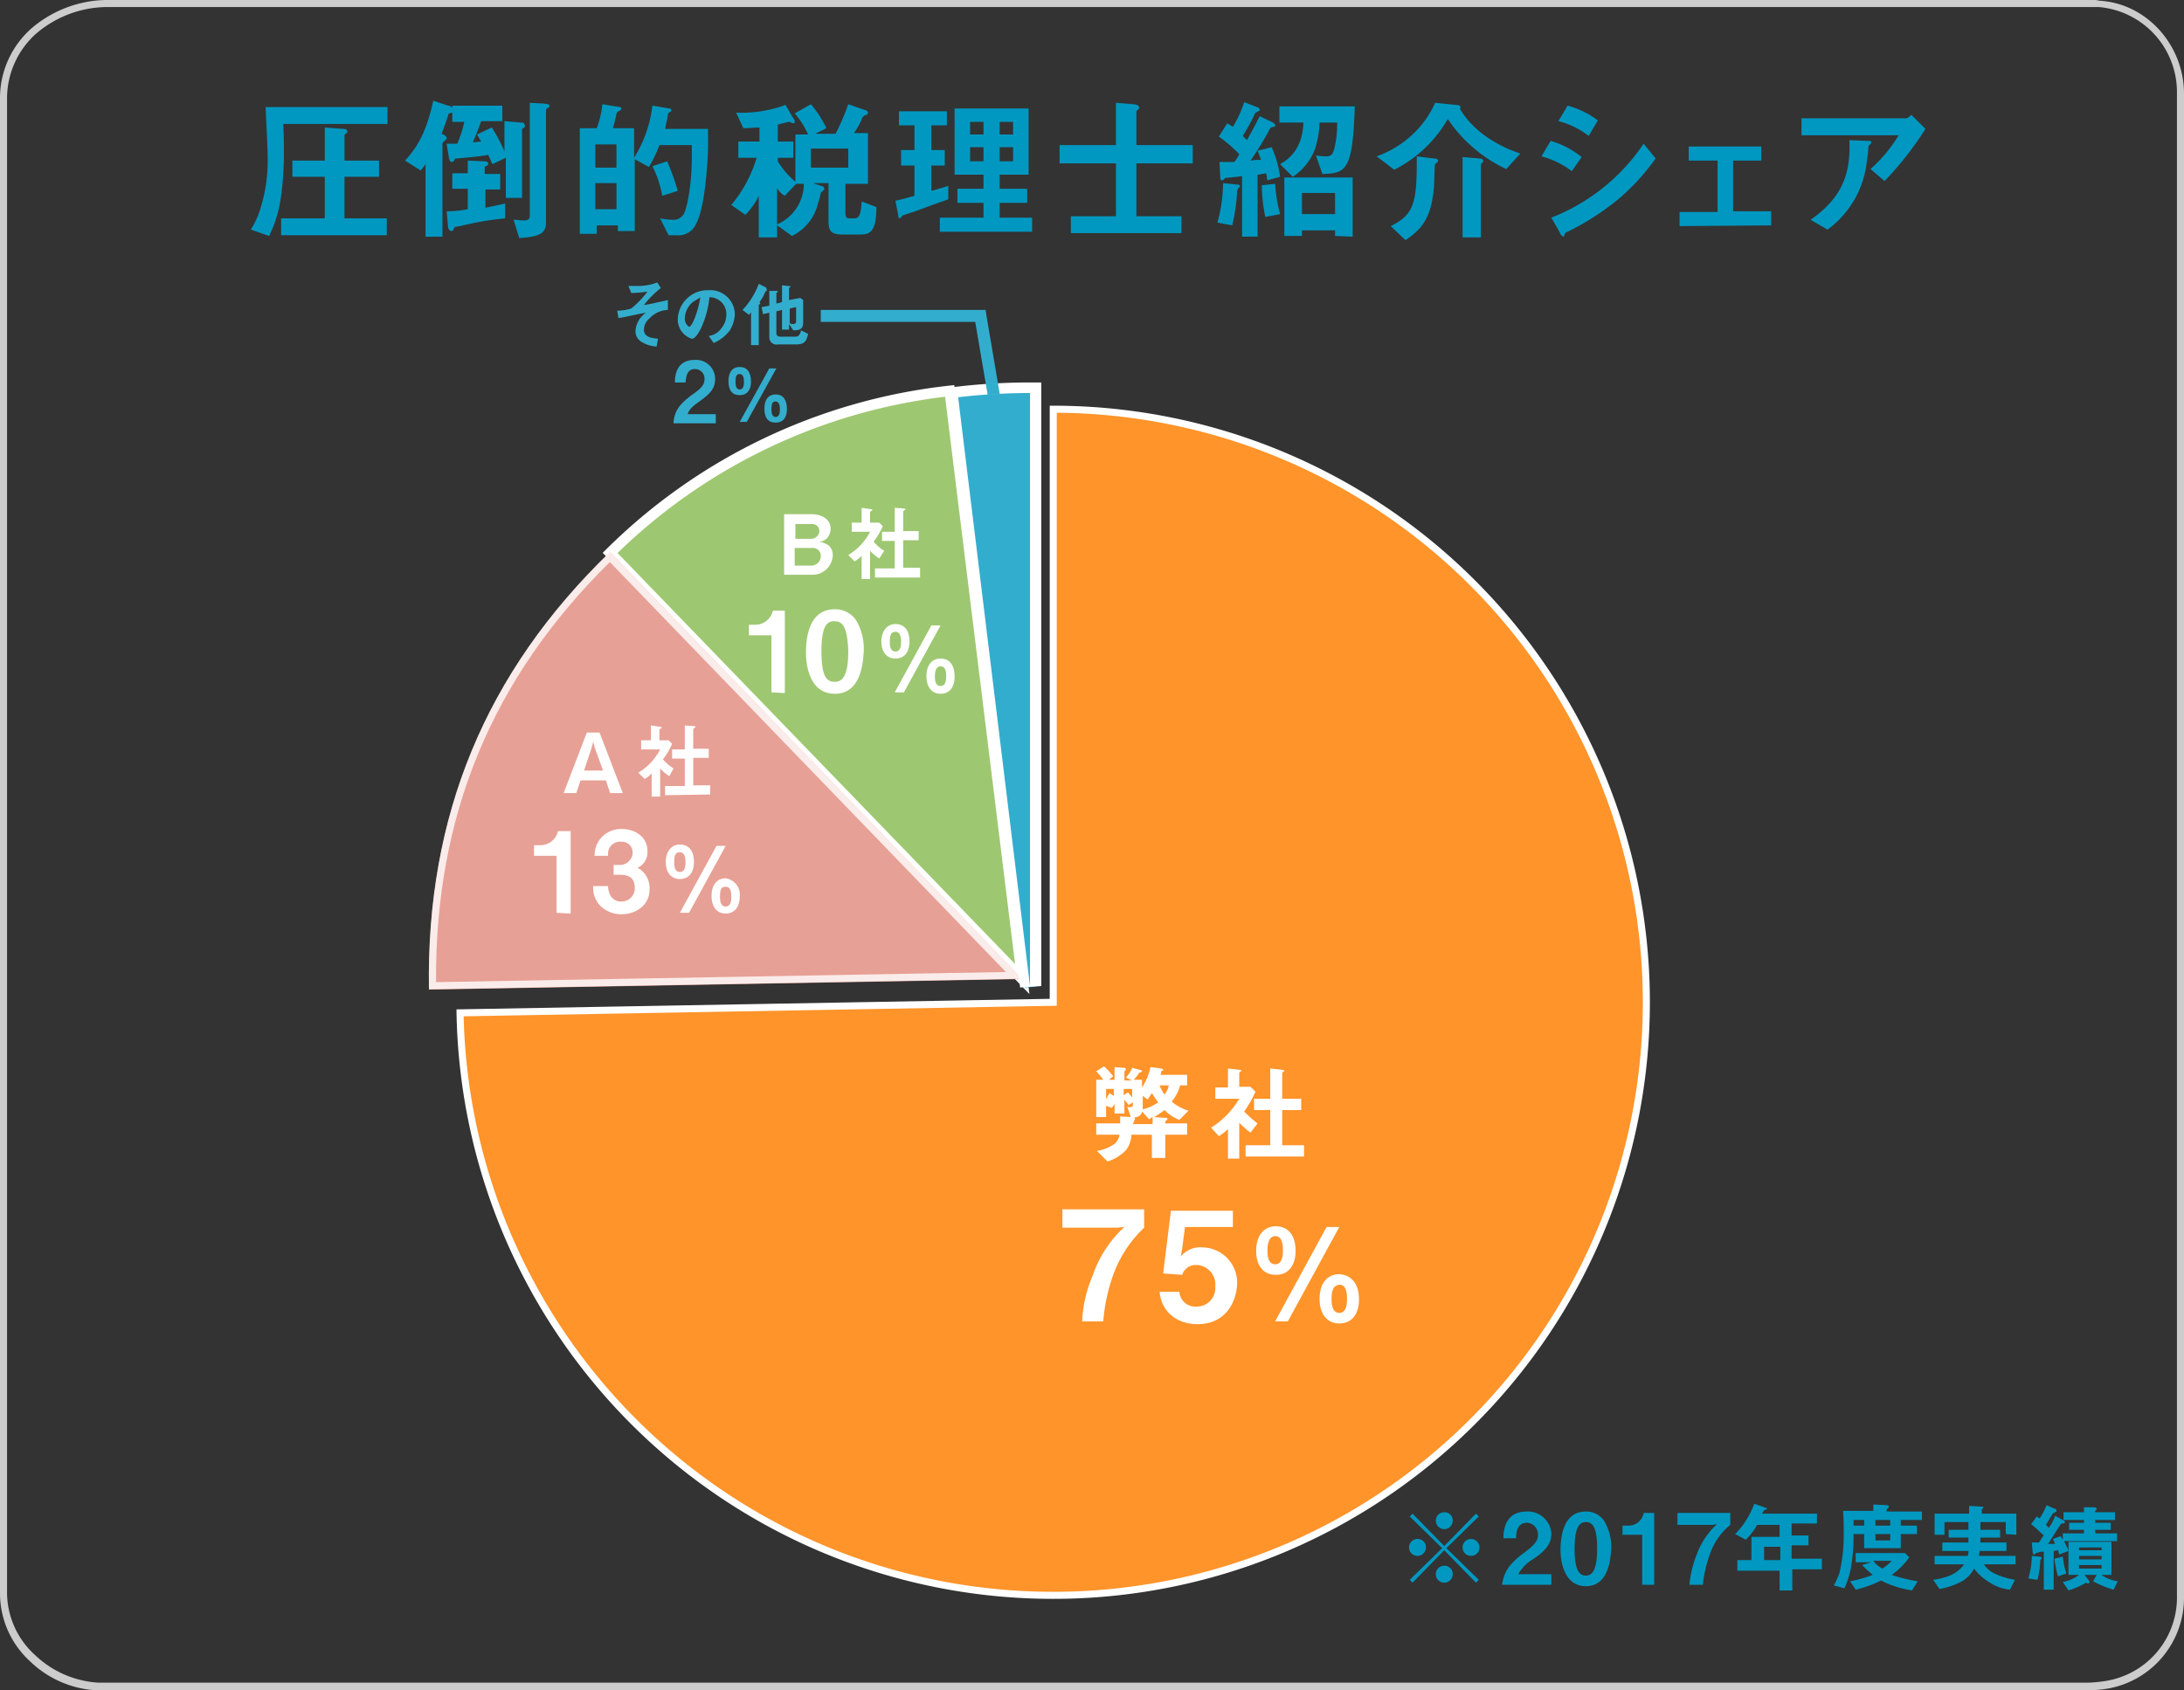 <svg xmlns="http://www.w3.org/2000/svg" viewBox="0 0 310 240"><rect x="0" y="0" width="310" height="240" fill="#333333" stroke="none"/><defs><style>.cls-1{fill:#ccc;}.cls-2{fill:#0098c1;}.cls-3{fill:#9ec771;stroke-width:1.5px;}.cls-3,.cls-7{stroke:#fff;stroke-miterlimit:10;}.cls-4{fill:#e7a095;}.cls-5{opacity:0.8;}.cls-6{fill:#fff;}.cls-7{fill:#ff942a;}.cls-8{fill:#33adcd;}</style></defs><title>zu1</title><g id="レイヤー_2" data-name="レイヤー 2"><g id="カンプ_pc" data-name="カンプ１ pc"><g id="nakami"><g id="no1"><g id="zu1"><g id="レイヤー_1-2" data-name="レイヤー 1-2"><g id="_01" data-name=" 01"><path class="cls-1" d="M297,1h.9A12.12,12.12,0,0,1,309,13.2V226.6a12,12,0,0,1-9.8,12,17.33,17.33,0,0,1-3.2.3H14A14.23,14.23,0,0,1,5,235a12,12,0,0,1-4-9.1V14A12.35,12.35,0,0,1,5.1,4.8,15.64,15.64,0,0,1,15,1H297m0-1H15A16.68,16.68,0,0,0,4.5,4,13.21,13.21,0,0,0,0,14V226.1a13.1,13.1,0,0,0,4.3,9.8A14.71,14.71,0,0,0,14,240H296a19.53,19.53,0,0,0,3.4-.3,13.09,13.09,0,0,0,10.6-13V13.3C310,6.5,304.8.5,298,.1A3.4,3.4,0,0,0,297,0Z"/><path class="cls-2" d="M40.2,17.5c.1,1.5.1,4.4.1,4.6a46,46,0,0,1-.5,6.4,18.22,18.22,0,0,1-1.6,5l-2.6-.9A12.32,12.32,0,0,0,37,29.5a23,23,0,0,0,1-6.9c0-1.3-.2-5.2-.3-7.4H55v2.4H40.2Zm-.3,15.9V31h6.2V25.1H41.5V22.8h4.6V18.1l2.6.2c.4,0,.6.1.6.4,0,.1,0,.1-.1.2-.3.2-.3.2-.3.4v3.5h4.9v2.3H48.9V31h6v2.4Z"/><path class="cls-2" d="M74.1,18.3v9.8H71.8V22.4l-1.9.9c-.2-.4-.4-.9-.6-1.3-1.1.2-4.3.5-4.5.5s-.2,0-.3.2-.2.3-.4.3-.3-.2-.4-.7l-.3-1.9h1.5a16,16,0,0,0,1-3.1H64.2V16c-.2,0-.3.1-.5.1-.5,1.6-.8,2.2-1,2.9.5.2.7.4.7.6s-.1.2-.3.4-.3.3-.3.4V33.6H60.4V23.3a5.5,5.5,0,0,1-.7.9l-2.2-1.4c1.8-2,3-4,4-8.5l2.1.7a.86.86,0,0,1,.6.3V15h7.1v2.2h-3c-.3.8-.4,1.2-1.2,3,.2,0,1.1-.1,1.2-.1-.3-.5-.4-.7-.6-1l2.1-1a22.11,22.11,0,0,1,1.8,3.4V17.2l2.4.2c.1,0,.4,0,.4.2C74.7,18,74.4,18.1,74.1,18.3ZM65.3,32.1c-.7.1-.8.1-.9.4s-.2.3-.4.3-.4-.4-.4-.6L63.4,30a15.26,15.26,0,0,0,3-.3V26.8H64.2V24.6h2.2V22.8l2.3.1c.1,0,.6,0,.6.3s-.2.3-.5.5v1H71v2.2H68.9v2.6c.9-.2,1.5-.3,2.8-.6V31A45,45,0,0,0,65.3,32.1ZM77.8,15.3c-.2.1-.3.2-.3.4V31.5c0,1.5-.6,2.1-3.8,2.3l-.8-2.6c.4,0,1,.1,1.5.1s.8-.2.8-.6V14.6l1.8.1c.3,0,1,.1,1,.3S77.9,15.2,77.8,15.3Z"/><path class="cls-2" d="M98.8,31.8A2.76,2.76,0,0,1,96,33.4H94.9L93.7,31a9.85,9.85,0,0,0,1.7.2,1.68,1.68,0,0,0,1.7-.9c.5-1,1.1-4.4,1.1-8V20.6H93.6a17.72,17.72,0,0,1-1.5,3.1l-2-1.1V32.8H87.7V32h-3v1.2H82.3v-15h2.4a13,13,0,0,0,.8-3.4l2.5.4a.22.22,0,0,1,.2.2c0,.1-.1.2-.2.3-.4.2-.4.2-.5.5-.2.9-.3,1.3-.5,2h3v4.2A17.74,17.74,0,0,0,92.6,15l2.4.4a.27.27,0,0,1,.3.3s0,.1-.2.2-.3.2-.3.4c-.1.8-.2.9-.4,2h6.1v2.9C100.4,23.9,100,29.6,98.8,31.8ZM87.5,20.5h-3v3.3h3Zm0,5.5h-3v3.7h3ZM94,27.8a14.84,14.84,0,0,0-1.4-4.2l2.1-.7a35.23,35.23,0,0,1,1.5,4.2Z"/><path class="cls-2" d="M121.9,33.3h-2.2c-1.8,0-2.1-.5-2.1-2V26h-2.2l1.2.4a.43.43,0,0,1,.4.4c0,.2-.1.2-.2.3s-.3.2-.3.3a11.31,11.31,0,0,1-.4,1.5,6.86,6.86,0,0,1-3.7,4.6l-2.2-1.6a6.29,6.29,0,0,0,3.9-5.8H113l-1.6,1.7a2.91,2.91,0,0,1-1.1-1.1v7h-2.6V27.8a10.15,10.15,0,0,1-1.9,2.7l-2-1.4a18.92,18.92,0,0,0,3.6-6.7h-2.6V20.1h3v-2c-.6,0-1.3.1-2.3.1l-1-2.2a18.36,18.36,0,0,0,7-1.1l1.1,1.9a.52.52,0,0,1,.2.4c0,.2,0,.3-.2.3s-.5-.2-.6-.2-1.3.3-1.6.4v2.4h2.2v2.3h-2.2v.5a11.63,11.63,0,0,0,2.5,2.9V19.1h1.8a11.73,11.73,0,0,0-1.9-3l2.3-1.3a15.23,15.23,0,0,1,2.2,3.4l-1.6.8h2.9a31.22,31.22,0,0,0,1.8-4.2l2.3.8c.2,0,.5.2.5.4s-.1.2-.2.3c-.4.1-.4.2-.6.4a9.41,9.41,0,0,1-1.2,2.2h2v7.2H120v4.1c0,.7.2.8.6.8h.6c.6,0,1-.2,1.1-2.4l2.1.8C124.4,33.2,123.3,33.3,121.9,33.3Zm-1.5-12.2h-5.3v2.7h5.3Z"/><path class="cls-2" d="M130.7,29.7c-.4.2-2.4.8-2.6.9,0,0-.3.4-.4.4s-.2-.1-.2-.4l-.4-2.1c1-.2,1.9-.5,2.7-.7V23.5h-1.9V21.3h1.9V17.8h-2.2v-2h6.8v2h-2.2v3.5h1.9v2.2h-1.9v3.6c.8-.2,1.3-.4,2.4-.7v1.9C133.2,28.8,132,29.2,130.7,29.7Zm2.7,3.2v-2h6.2V28.8h-3.7v-2h3.7v-2h-4.1V15.4H146v9.4h-4.1v2h3.9v2h-3.9v2.1h4.6v2Zm6.2-15.6h-1.9v1.8h1.9Zm0,3.6h-1.9v2h1.9Zm4.2-3.6h-1.9v1.8h1.9Zm0,3.6h-1.9v2h1.9Z"/><path class="cls-2" d="M161.3,23.2v7.5h6.4v2.4H152V30.7h6.4V23.2h-8V20.6h8v-6l2.5.2c.2,0,.8.1.8.5,0,.1-.1.2-.2.3s-.2.1-.2.2v4.8h8v2.6Z"/><path class="cls-2" d="M175.9,26.6a.86.86,0,0,0-.3.6,26.48,26.48,0,0,1-.7,4.8l-2.1-.4a21,21,0,0,0,.8-5.6l1.9.2c.4,0,.5.1.5.3Zm4-1c-.1-.4-.1-.7-.2-1,0,0-1,.2-1.2.2v8.8h-2.2V25c-.6.1-1.6.2-1.7.2-.7.1-.7,0-.8.2a.52.52,0,0,1-.4.2c-.2,0-.2-.4-.2-.5l-.1-2.1h2.1a6.73,6.73,0,0,0,.7-1.1,17.38,17.38,0,0,0-2.9-2.5l1.2-1.9c.3.2.5.3.8.5a15.76,15.76,0,0,0,1.6-3.5l1.8.7c.1,0,.4.2.4.4a.22.22,0,0,1-.2.2c-.4.2-.4.2-.5.4a30.71,30.71,0,0,1-1.7,3.1l.6.6c.6-1.1,1.2-2.2,1.8-3.4l1.7.8c.2.1.5.3.5.5s-.1.2-.2.2c-.4.1-.4.1-.5.2a43.42,43.42,0,0,1-2.8,4.6,7.57,7.57,0,0,1,1.5-.1c-.2-.5-.3-.9-.5-1.3l2-.5a15.51,15.51,0,0,1,1.2,4.2Zm-.3,5.2a23,23,0,0,1-.5-4.5l1.9-.2a20.32,20.32,0,0,0,.7,4.3Zm8.1-6.1-.9-2.6c.4,0,.7.1,1.3.1s1,0,1.3-1.1a15.53,15.53,0,0,0,.4-3.7h-2.5a13.36,13.36,0,0,1-.7,3.9,8.21,8.21,0,0,1-3.1,3.8l-1.8-1.8c.9-.5,3.2-1.9,3.3-5.9h-3.4V15.1h10.7C192,24.2,191.1,24.6,187.7,24.7Zm1.8,8.8v-.8h-4.7v.8h-2.5V25.2H192v8.4l-2.5-.1Zm0-6.1h-4.7v3h4.7Z"/><path class="cls-2" d="M213.8,24a20.41,20.41,0,0,1-8.3-7.1,18.19,18.19,0,0,1-7.6,7.2l-2.5-1.9a14.56,14.56,0,0,0,5.4-3.4,13.71,13.71,0,0,0,2.9-4.2l3,.3c.3,0,.6.1.6.3s0,.1-.1.2c1.6,2.8,4.7,5.1,8.6,6.4Zm-9.7-1.1c0,.1-.3.3-.4.4s-.1,3.1-.2,3.6c-.4,4.2-1.8,5.7-4,7.2l-2.1-2c3.5-1.7,3.7-3.6,3.7-9.9l2.4.3q.6,0,.6.3C204.2,22.8,204.1,22.8,204.1,22.9Zm6.3.2c-.1,0-.2.2-.2.3V33.7h-2.6V22.3l2.4.2c.1,0,.5,0,.5.3.1.1,0,.2-.1.3Z"/><path class="cls-2" d="M223.1,24.3a12.29,12.29,0,0,0-4.3-2.1l1.3-2.2a12.38,12.38,0,0,1,4.4,2.3Zm6.7,3.9a36.79,36.79,0,0,1-7.5,4.8c-.1,0-.1.1-.2.2-.1.3-.1.4-.2.4a1,1,0,0,1-.5-.6l-1.2-2.1a28.11,28.11,0,0,0,13.1-10.5l1.7,2.1A31.17,31.17,0,0,1,229.8,28.2Zm-4.3-8.9a11.51,11.51,0,0,0-4.3-2.1l1.3-2.2a12.29,12.29,0,0,1,4.3,2.1Z"/><path class="cls-2" d="M238.4,32.1v-2h5.4V22.8h-4.1v-2H250v2h-4V30h5.4v2l-13,.1Z"/><path class="cls-2" d="M267.5,25.7l-2-1.7a20.45,20.45,0,0,0,4-4.8H255.7V16.8h14.8c.3,0,.6-.3.8-.5l2,2A46.14,46.14,0,0,1,267.5,25.7Zm-2-5.3c0,.1-.3.3-.3.4a12.25,12.25,0,0,1-.2,1.9,13.78,13.78,0,0,1-5.6,9.9L257,31.2c4.6-3.2,5.7-6.7,5.5-11.3l2.6.1c.5,0,.5,0,.5.2S265.6,20.3,265.5,20.4Z"/><path class="cls-2" d="M200.5,224.7l-.4-.4,4.6-4.5-4.6-4.5.4-.4,4.5,4.6,4.5-4.6.4.4-4.6,4.5,4.6,4.5-.4.4-4.5-4.6Zm1.9-5a1.2,1.2,0,1,1-1.2-1.2h0A1.16,1.16,0,0,1,202.4,219.7Zm3.8-3.8a1.2,1.2,0,1,1-1.2-1.2,1.16,1.16,0,0,1,1.2,1.2Zm0,7.6a1.2,1.2,0,0,1-2.4,0,1.2,1.2,0,0,1,1.1-1.2h.1A1.16,1.16,0,0,1,206.2,223.5Zm3.8-3.8a1.2,1.2,0,1,1-1.2-1.2h0a1.22,1.22,0,0,1,1.2,1.2Z"/><path class="cls-2" d="M213.2,225c.3-1.8.9-2.9,3.2-4.6,1.5-1.1,1.9-1.7,1.9-2.5a1.65,1.65,0,0,0-1.5-1.7h-.1c-1.4,0-1.5,1.5-1.5,2.2h-1.8c0-.9.1-3.8,3.3-3.8a3.34,3.34,0,0,1,3.5,3.1v.1c0,1.6-1.2,2.6-2.5,3.5a5.81,5.81,0,0,0-2.2,2.2h4.7V225Z"/><path class="cls-2" d="M225.1,225.2c-3.2,0-3.6-3.8-3.6-5.1,0-1.7.3-5.5,3.6-5.5a3.06,3.06,0,0,1,2.7,1.5,7.35,7.35,0,0,1,.9,3.8C228.6,221.2,228.4,225.2,225.1,225.2Zm0-9.1c-.9,0-1.6.7-1.6,3.8s.7,3.8,1.6,3.8,1.6-.8,1.6-3.8c0-3.2-.7-3.8-1.6-3.8Z"/><path class="cls-2" d="M233.1,225v-7.1h-2.8v-1.3h.8a2.16,2.16,0,0,0,2.2-1.8h1.5V225Z"/><path class="cls-2" d="M242.8,220.4a18.16,18.16,0,0,0-1.1,4.6h-1.9a15.15,15.15,0,0,1,1-4.2,10.93,10.93,0,0,1,2.9-4.4l-.6.1h-5v-1.7h7.5v1.7A9.09,9.09,0,0,0,242.8,220.4Z"/><path class="cls-2" d="M254.4,223v2.8h-1.8V223h-6v-1.5h2v-3.3h4v-1.7h-3.2a8.34,8.34,0,0,1-1.6,2.1l-1.5-.8a12.06,12.06,0,0,0,2.7-4.3l1.7.6c.1,0,.1,0,.1.1s0,.1-.1.1l-.3.1-.3.5h7.8v1.4h-3.6V218h2.4v1.4h-2.4v1.9h4.3v1.5h-4.2Zm-1.7-3.4h-2.3v1.9h2.3Z"/><path class="cls-2" d="M269.8,215.8v.8h2.3v1.2h-2.3v2h-5.2v-2h-1.5a27,27,0,0,1-.4,4.9,13.09,13.09,0,0,1-.9,2.8l-1.5-.4a14.17,14.17,0,0,0,.8-1.8,23.28,23.28,0,0,0,.6-5.3c0-1.1,0-2.4-.1-3.5h4.3v-.9l1.9.1s.3,0,.3.2-.1.1-.1.2-.2.1-.2.2v.3h5v1.2Zm1.6,10a14.12,14.12,0,0,1-4.4-1.4,17.35,17.35,0,0,1-3.6,1.3l-.8-1.2a16.81,16.81,0,0,0,3.2-.9c-.3-.3-.8-.7-1.5-1.4l1.3-.4h-2.2v-1.3h7l.6.6a9.9,9.9,0,0,1-2.5,2.5,22.21,22.21,0,0,0,3.7.9Zm-6.8-10h-1.5v.8h1.5Zm1.3,5.8a3.48,3.48,0,0,0,1.3,1.1,6.89,6.89,0,0,0,1.3-1.1Zm2.4-5.8h-2.1v.8h2.1Zm0,2h-2.1v.9h2.1Z"/><path class="cls-2" d="M284.7,217.8v-1.7h-3.6v1.1h2.8v1.1h-2.8v.7h3.7v1.2H281c0,.3-.1.4-.1.7h5.2v1.2h-4.5a3.74,3.74,0,0,0,1.3,1.2,11.24,11.24,0,0,0,3.1,1l-.7,1.4a6.42,6.42,0,0,1-3-1.1,7.56,7.56,0,0,1-2.1-1.9,4.36,4.36,0,0,1-1.9,1.9,10.6,10.6,0,0,1-3,1l-.9-1.3c2.7-.4,3.6-1.2,4.4-2.2h-4.2v-1.2h4.7a1.7,1.7,0,0,0,.1-.7h-3.7V219h3.7v-.7h-2.8v-1.1h2.8v-1.1H276v1.8h-1.4v-3h4.9v-1.1l1.7.1c.2,0,.3,0,.3.1s0,.1-.1.2-.1.1-.1.2v.5h4.9v3l-1.5-.1Z"/><path class="cls-2" d="M289.8,221.3c-.2.1-.2.2-.2.3a12.59,12.59,0,0,1-.4,2.7l-1.3-.2a11.27,11.27,0,0,0,.5-3.2l1,.1c.3,0,.4.1.4.3Zm3-2.9c.3.7.5,1,.8,1.8l-1.3.5c-.1-.2-.1-.4-.2-.6-.1,0-.4.1-.6.1v5.5h-1.4v-5.4c-.3,0-.6,0-.7.1s-.4,0-.4.1c-.2.2-.2.2-.3.2s-.2-.2-.2-.5l-.1-1.2h1c.3-.4.5-.8.7-1-.7-.6-1.1-1.1-1.8-1.6l.8-1.1c.1,0,.3.3.4.3a11.4,11.4,0,0,0,1-1.9l1.1.5a.27.27,0,0,1,.3.3c0,.2-.1.1-.2.2s-.3.1-.4.3l-.9,1.5.4.4a5.56,5.56,0,0,0,.9-1.7l1.1.6a.45.45,0,0,1,.3.3.22.22,0,0,1-.2.2c-.3,0-.3,0-.4.1-1.1,1.7-1.2,1.9-1.8,2.8h1c-.1-.2-.2-.5-.3-.7l1.1-.4c0,.1.1.2.3.5v-.9h3v-.5h-2.1v-1h2.1v-.4h-2.9v-1.1h2.9V214h1.4c.3,0,.4.1.4.2s0,.1-.1.2-.1.1-.1.3h2.8v1.1h-2.8v.4h2.2v1h-2.2v.5h3.1v1.1h-7.7Zm-.7,5.4a22.11,22.11,0,0,1-.5-2.5l1.2-.3a10.27,10.27,0,0,0,.5,2.4Zm7.9,1.9a14.76,14.76,0,0,1-2.9-1.2l.5-.9h-1.7l.6.8c0,.1.1.1.1.2a.22.22,0,0,1-.2.2.37.37,0,0,1-.3-.1,11.18,11.18,0,0,1-2.5,1.1l-.8-1.2a5.23,5.23,0,0,0,2.3-1h-1.5v-4.7h6.1v4.7h-1.4a5,5,0,0,0,2.3.9Zm-1.7-6h-3.2v.4h3.2Zm0,1.2h-3.2v.5h3.2Zm0,1.3h-3.2v.5h3.2Z"/><path class="cls-3" d="M145.1,139,86.6,78.5a81,81,0,0,1,48.2-23Z"/><path class="cls-4" d="M145.1,139l-84.2,1.5c-.4-24.6,8-45,25.7-62.1Z"/><g class="cls-5"><path class="cls-6" d="M86.58,79.82,142.78,138l-80.89,1.44c-.15-23.61,7.93-43.15,24.69-59.66m0-1.42c-17.7,17.1-26.1,37.5-25.7,62.1l84.2-1.5L86.6,78.4Z"/></g><path class="cls-7" d="M149.5,142.3V58.1a84.2,84.2,0,1,1-84.2,85.7Z"/><path class="cls-8" d="M135.1,55.8l.7-.1a90.66,90.66,0,0,1,10.4-.6h.8v85l-1.5.1Z"/><path class="cls-6" d="M146.2,55.8V140L136,56.4a87.23,87.23,0,0,1,10.2-.6m1.5-1.5h-1.5a90.66,90.66,0,0,0-10.4.6l-1.5.2.2,1.5,10.3,83.6,3-.2V54.3Z"/><polygon class="cls-8" points="140.2 56.1 138.2 44.4 139.9 44.1 141.9 55.9 140.2 56.1"/><rect class="cls-8" x="116.5" y="44" width="23.4" height="1.7"/><path class="cls-8" d="M95.6,59.9c.2-1.6.8-2.5,2.7-3.9,1.3-.9,1.7-1.4,1.7-2.2a1.35,1.35,0,0,0-1.3-1.4h-.1c-1.2,0-1.2,1.3-1.3,1.9H95.8c0-.8.1-3.2,2.8-3.2a2.7,2.7,0,0,1,2.9,2.5v.3c0,1.4-1,2.2-2.1,3s-1.5,1.1-1.8,1.9h4v1.3h-6Z"/><path class="cls-8" d="M106.6,54.2c0,1.1-.5,1.9-1.6,1.9s-1.6-.7-1.6-2,.6-2,1.6-2S106.6,52.8,106.6,54.2Zm-2.2,0c0,.3,0,1.1.6,1.1s.6-.8.6-1.1c0-.5-.1-1.1-.6-1.1S104.4,53.5,104.4,54.2Zm1.6,5.7h-1l4.2-7.6h1Zm5.7-1.8c0,1.1-.5,1.9-1.6,1.9s-1.6-.7-1.6-2,.6-2,1.6-2S111.7,56.7,111.7,58.1Zm-2.2,0c0,.3,0,1.1.6,1.1s.6-.8.6-1.1c0-.7-.2-1.1-.6-1.1S109.5,57.2,109.5,58.1Z"/><path class="cls-8" d="M92.2,45.2a2.09,2.09,0,0,0-.8,1.6c0,1.2,1.4,1.2,2,1.3l-.2,1.1a4.39,4.39,0,0,1-2.2-.7,1.76,1.76,0,0,1-.8-1.5,3.36,3.36,0,0,1,1.5-2.6c-1.2.2-2.5.5-3.5.7a.6.6,0,0,0-.4.1l-.2-1.1a6.45,6.45,0,0,0,2-.3,13.08,13.08,0,0,0,2.3-2.4,17.85,17.85,0,0,1-2.3.2l-.4-1h1.1a7.89,7.89,0,0,0,3-.5l.5.8a13.63,13.63,0,0,0-2.4,2.4c.2,0,.6-.1,1.2-.2.3-.1,1.9-.4,2.2-.5V44A3.73,3.73,0,0,0,92.2,45.2Z"/><path class="cls-8" d="M103.6,46.9a5.78,5.78,0,0,1-2.3,1.8l-.7-1a2.65,2.65,0,0,0,1.8-1.1,3.06,3.06,0,0,0,.7-2,2.39,2.39,0,0,0-2.4-2.4,13.72,13.72,0,0,1-1.2,4.4c-.3.6-.8,1.5-1.3,1.5a2.88,2.88,0,0,1-2-2.7,4.25,4.25,0,0,1,4.3-4.2h.1a3.48,3.48,0,0,1,3.7,3.3v.3A5.22,5.22,0,0,1,103.6,46.9ZM98.2,43a3.21,3.21,0,0,0-1,2.2,1.43,1.43,0,0,0,.6,1.2c.5,0,1.4-2.6,1.6-4.2C99.2,42.4,98.7,42.6,98.2,43Z"/><path class="cls-8" d="M108.8,41.3c-.2.1-.2.1-.2.2a6.38,6.38,0,0,1-.8,1.4c.1.1.1.1.1.2s0,.1-.1.1-.1.1-.1.2V49h-1.1V44.3a1.38,1.38,0,0,1-.3.4l-.9-.7a11,11,0,0,0,2.3-3.7l1,.5c.1.1.1.1.1.2S108.9,41.3,108.8,41.3Zm4.2,7.6h-2.6a1,1,0,0,1-1.2-.9V44.4l-.9.2-.2-1,1.1-.2V41.3h.8c.4,0,.4,0,.4.1s0,.1-.1.1l-.1.1v1.5l.8-.2V40.5l.8.1c.1,0,.4,0,.4.1s0,.1-.1.1-.1.1-.1.2v1.6l1.6-.3.4.3v3.2c0,1-.6,1.1-1.4,1.1L112,46v.8h-1V44l-.8.2v3.1c0,.4.3.5.6.5h2.1c.5,0,.7-.4.8-.9l1,.5C114.5,48.3,114.3,48.9,113,48.9Zm0-5.3-.9.2v2.1a.9.9,0,0,0,.5.1c.2,0,.4-.1.4-.3V43.6Z"/><path class="cls-6" d="M109.5,98.3V90.2h-3.2V88.7h.9a2.56,2.56,0,0,0,2.5-2h1.7V98.4l-1.9-.1Z"/><path class="cls-6" d="M118.5,98.5c-3.7,0-4.1-4.3-4.1-5.8,0-1.9.3-6.2,4.1-6.2a3.56,3.56,0,0,1,3.1,1.7,8,8,0,0,1,1,4.3C122.5,93.9,122.3,98.5,118.5,98.5Zm-.1-10.3c-1.1,0-1.8.8-1.8,4.3,0,3.7.8,4.3,1.9,4.3s1.9-.9,1.9-4.3C120.3,88.8,119.5,88.2,118.4,88.2Z"/><path class="cls-6" d="M129.1,91.1c0,1.3-.6,2.4-2,2.4-1.2,0-2-.9-2-2.4s.8-2.5,2-2.5S129.1,89.4,129.1,91.1Zm-2.8,0c0,.4,0,1.4.8,1.4s.8-1,.8-1.4c0-.6-.1-1.4-.8-1.4S126.3,90.3,126.3,91.1Zm2,7.2H127l5.2-9.5h1.3Zm7.2-2.2c0,1.3-.6,2.4-2,2.4-1.2,0-2-.9-2-2.5s.8-2.5,2-2.5S135.5,94.3,135.5,96.1Zm-2.8-.1c0,.4,0,1.4.8,1.4s.8-1,.8-1.4c0-.9-.2-1.4-.8-1.4C133.1,94.6,132.7,94.9,132.7,96Z"/><path class="cls-6" d="M115.3,81.6h-4V73h3.8c1.7,0,2.8.8,2.8,2.1a2.11,2.11,0,0,1-.5,1.3,1.61,1.61,0,0,1-1.1.5,3.51,3.51,0,0,1,1.4.6,1.87,1.87,0,0,1,.5,1.4,2.86,2.86,0,0,1-2.9,2.7Zm-.1-7.2h-2.3v2.1H115a1.2,1.2,0,0,0,1.3-1v-.1A1,1,0,0,0,115.2,74.4Zm.1,3.4h-2.5v2.5h2.3a1.34,1.34,0,0,0,1.4-1.3h0a1.11,1.11,0,0,0-1-1.2Z"/><path class="cls-6" d="M124.8,79.3a6.89,6.89,0,0,1-1.3-1.1v4h-1.2V78.9a3.92,3.92,0,0,1-1,.8l-.9-.9a8.22,8.22,0,0,0,3.1-3.3h-2.6V74.2h1.4V72.1l1.4.2c.1,0,.1,0,.1.1s0,.1-.1.1l-.2.2v1.5h1.3l.5.5a9.8,9.8,0,0,1-1.3,2.2,6.39,6.39,0,0,0,1.5,1.3Zm-.6,2.7V80.7H127V76.8h-1.8V75.5H127V72.1l1.4.1c.1,0,.1,0,.1.1s0,.1-.1.1h0l-.2.2v2.8h2.2v1.3h-2.2v3.9h2.4V82Z"/><path class="cls-6" d="M79,129.6v-8.1H75.8V120h.9a2.56,2.56,0,0,0,2.5-2H81v11.7l-2-.1Z"/><path class="cls-6" d="M88.2,129.8a4.23,4.23,0,0,1-3-1.2,3.74,3.74,0,0,1-1-2.8h2.1c.1,1.6.9,2.2,1.9,2.2a1.88,1.88,0,0,0,1.9-1.8V126c0-1.3-.8-1.8-2.1-1.8h-.9v-1.4H88a1.83,1.83,0,0,0,1.8-1.6v-.1a1.55,1.55,0,0,0-1.4-1.6h-.3a1.71,1.71,0,0,0-1.8,1.7v.3H84.4a3.71,3.71,0,0,1,3.7-3.8h.2c1.8,0,3.6,1.1,3.6,3.1a2.43,2.43,0,0,1-1.4,2.4,3.24,3.24,0,0,1,1.7,2.9C92.3,128.4,90.4,129.8,88.2,129.8Z"/><path class="cls-6" d="M98.5,122.4c0,1.3-.6,2.4-2,2.4-1.2,0-2-.9-2-2.4s.8-2.5,2-2.5S98.5,120.7,98.5,122.4Zm-2.8,0c0,.4,0,1.4.8,1.4s.8-1,.8-1.4c0-.6-.1-1.4-.8-1.4S95.7,121.6,95.7,122.4Zm2.1,7.2H96.5l5.2-9.5H103Zm7.2-2.3c0,1.3-.6,2.4-2,2.4-1.2,0-2-.9-2-2.5s.8-2.5,2-2.5A2.35,2.35,0,0,1,105,127.3Zm-2.8,0c0,.4,0,1.4.8,1.4s.8-1,.8-1.4c0-.9-.2-1.4-.8-1.4S102.2,126.2,102.2,127.3Z"/><path class="cls-6" d="M86.6,112.6l-.6-1.8H82.4l-.6,1.8H80l3.3-8.6h1.8l3.3,8.6Zm-2.2-6.5-.2-.8-.2.8-1.1,3.3h2.7Z"/><path class="cls-6" d="M95,110.2a6.89,6.89,0,0,1-1.3-1.1v4H92.5v-3.3a3.92,3.92,0,0,1-1,.8l-.9-.9a8.22,8.22,0,0,0,3.1-3.3H91v-1.3h1.4V103l1.4.2c.1,0,.1,0,.1.1s0,.1-.1.1l-.2.2v1.5h1.3l.5.5a9.8,9.8,0,0,1-1.3,2.2,6.39,6.39,0,0,0,1.5,1.3Zm-.6,2.7v-1.3h2.8v-3.9H95.4v-1.3h1.8V103l1.4.1c.1,0,.1,0,.1.1s0,.1-.1.1l-.2.2v2.8h2.2v1.3H98.4v3.9h2.4v1.3l-6.4.1Z"/><path class="cls-6" d="M158.2,180.5a25.18,25.18,0,0,0-1.6,7.1h-3a18.64,18.64,0,0,1,1.5-6.5,16.56,16.56,0,0,1,4.5-6.9l-1,.1h-7.8v-2.6h11.6v2.6A17.49,17.49,0,0,0,158.2,180.5Z"/><path class="cls-6" d="M170,188c-3.2,0-5.2-2-5.4-4.6h2.8a2.27,2.27,0,0,0,2.5,2.1,2.61,2.61,0,0,0,2.6-2.7v-.2a2.79,2.79,0,0,0-2.5-3h-.2a2,2,0,0,0-2,1.4l-2.7-.2,1.1-8.9H175v2.3h-6.8l-.4,3.1-.2,1.1a3.51,3.51,0,0,1,3-1.3,5,5,0,0,1,5,5v.2C175.5,184.8,174,188,170,188Z"/><path class="cls-6" d="M183.9,177.6c0,1.9-.9,3.4-2.8,3.4-1.7,0-2.8-1.2-2.8-3.4s1.1-3.5,2.8-3.5C182.6,174.1,183.9,175.1,183.9,177.6Zm-4-.1c0,.5,0,2,1.1,2s1.1-1.5,1.1-2c0-.8-.1-2-1.1-2C180.2,175.5,179.9,176.4,179.9,177.5Zm2.9,10.1H181l7.3-13.4h1.8Zm10.1-3.1c0,1.9-.9,3.4-2.8,3.4-1.7,0-2.8-1.3-2.8-3.5s1.1-3.5,2.8-3.5C191.6,181,192.9,182,192.9,184.5Zm-3.9-.1c0,.5,0,2,1.1,2s1.1-1.5,1.1-2c0-1.3-.3-2-1.1-2C189.5,182.5,189,182.8,189,184.4Z"/><path class="cls-6" d="M167.4,159a6,6,0,0,1-2.1-1.4,13,13,0,0,1-1.5,1l1.5.1c.3,0,.4,0,.4.2s0,.1-.1.1h0l-.2.2v.3h3.1v1.6h-3.1v3.3h-1.9v-3.3h-2.9a4,4,0,0,1-.7,2.1,5.93,5.93,0,0,1-2.7,1.7l-1.5-1.5a5.84,5.84,0,0,0,2.2-.8,2,2,0,0,0,1-1.5h-3.3v-1.6H159v-1l1.5.1-.5-1.5a.9.9,0,0,0,.5.1c.1,0,.3-.1.3-.2v-.5l-.6.4c-.2-.3-.4-.5-.6-.8v2h-1.4v-1.4a2.09,2.09,0,0,1-.4.6l-.8-.3v1.6h-1.4v-5.3h1a10.59,10.59,0,0,0-1-1.2l1.1-.7a8.64,8.64,0,0,1,1.3,1.4l-.6.5h.8v-1.8l1.2.1c.2,0,.4,0,.4.2v.1c-.1.1-.2.2-.2.3v1.2h1.1l-.9-.4a4.19,4.19,0,0,0,.9-1.4l1.1.3c.1,0,.3.1.3.2s0,.1-.1.1l-.3.1a3.92,3.92,0,0,1-.8,1h1.2v1.1a8.13,8.13,0,0,0,1.2-2.9l1.5.2c.2,0,.3.1.3.2s0,.1-.1.1a.22.22,0,0,0-.2.2.6.6,0,0,1-.1.4h3.8v1.5h-1a5.67,5.67,0,0,1-1.2,2.3,7,7,0,0,0,2.4,1.3Zm-9.3-4.4H157v1.5a4.05,4.05,0,0,1,.5-.9l.6.4Zm2.6,0h-1.2v.9l.6-.4c.2.2.4.5.6.7v-1.2Zm2.9,4c-.2.1-.3.2-.5.3l-1-1.1c-.1.7-.7.8-1.2.9a.22.22,0,0,1,.2.2c0,.1-.1.1-.1.2s-.1.2-.2.5h2.8Zm-.1-3.4-.6.9-.7-.5v1.9a6.25,6.25,0,0,0,2.2-1c-.5-.6-.6-.9-.9-1.3Zm1.1-1.1a5.39,5.39,0,0,0,.7,1.3,3.1,3.1,0,0,0,.6-1.3Z"/><path class="cls-6" d="M177.5,160.8a10.7,10.7,0,0,1-1.6-1.4v5.1h-1.6v-4.2a6.42,6.42,0,0,1-1.3,1l-1.1-1.2a12.08,12.08,0,0,0,4-4.1h-3.4v-1.6h1.8v-2.7l1.7.2c.1,0,.1,0,.2.1s0,.1-.1.1h0c-.2.2-.2.2-.2.3v1.9h1.6l.7.7a15.57,15.57,0,0,1-1.6,2.8,15.37,15.37,0,0,0,1.9,1.7Zm-.7,3.4v-1.6h3.5v-5H178V156h2.3v-4.3l1.8.2c.1,0,.1,0,.2.1s0,.1-.1.1h0c-.1.1-.2.2-.2.3V156h2.7v1.6H182v5h3.1v1.6Z"/></g></g></g></g></g></g></g></svg>